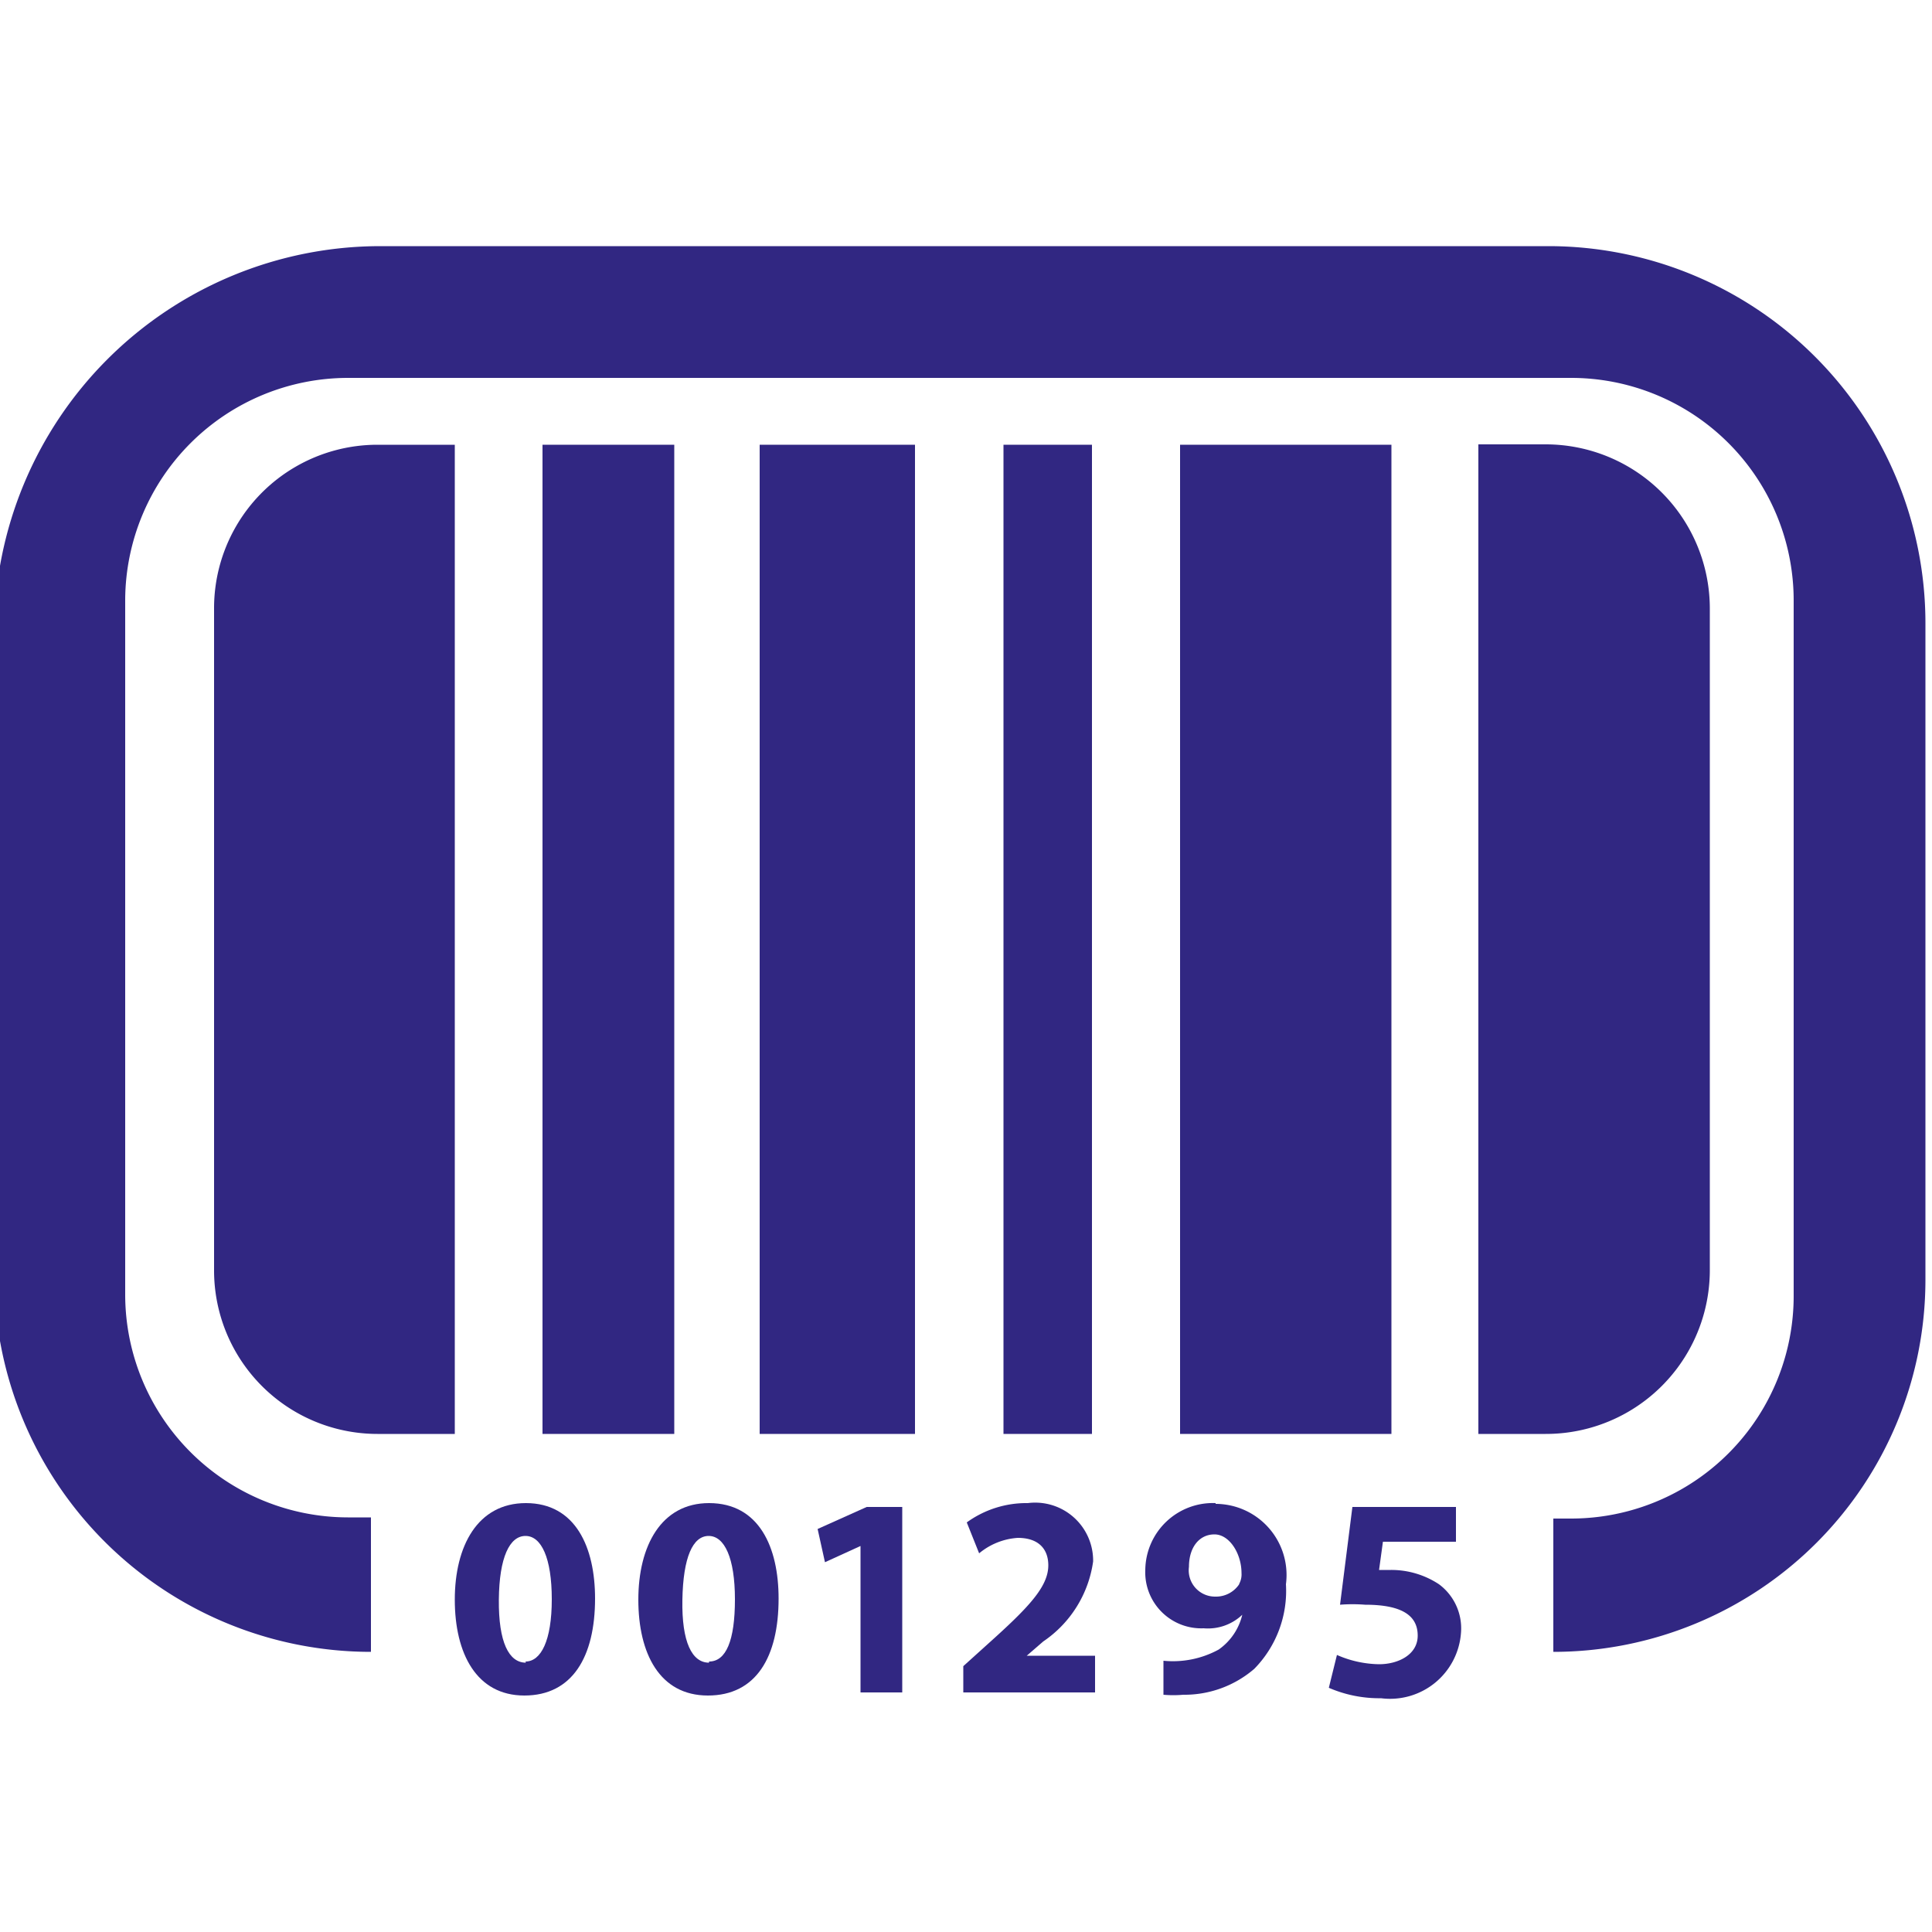 <svg id="Camada_1" data-name="Camada 1" xmlns="http://www.w3.org/2000/svg" viewBox="0 0 50 50"><defs><style>.cls-1{fill:#312782;}</style></defs><title>icon-dados-variaveis</title><path class="cls-1" d="M9.85,6.37a10,10,0,0,0-10,10V33a9.75,9.75,0,0,0,9.75,9.75V39.27H9a5.77,5.77,0,0,1-5.76-5.76v-18A5.77,5.77,0,0,1,9,9.78H40.65a5.76,5.76,0,0,1,5.77,5.76v18a5.76,5.76,0,0,1-5.77,5.76H40.2v3.45a9.63,9.63,0,0,0,9.63-9.62v-17a9.76,9.76,0,0,0-9.76-9.76Zm0,0"/><path class="cls-1" d="M11.77,37.11V11.51h-2a4.23,4.23,0,0,0-4.23,4.24V32.87a4.23,4.23,0,0,0,4.23,4.24Zm0,0"/><rect class="cls-1" x="30.54" y="11.51" width="5.47" height="25.6"/><rect class="cls-1" x="19.66" y="11.51" width="4.02" height="25.6"/><rect class="cls-1" x="25.97" y="11.51" width="2.29" height="25.6"/><rect class="cls-1" x="14.04" y="11.51" width="3.41" height="25.6"/><path class="cls-1" d="M13.61,38.9c-1.25,0-1.84,1.11-1.84,2.5s.56,2.48,1.8,2.48,1.83-1,1.83-2.51c0-1.32-.5-2.47-1.79-2.47Zm0,4.13c-.44,0-.71-.53-.7-1.63s.28-1.65.69-1.65.68.57.68,1.64S14,43,13.6,43Zm0,0"/><path class="cls-1" d="M18.35,38.9c-1.24,0-1.83,1.11-1.83,2.5s.55,2.48,1.8,2.48,1.83-1,1.83-2.51c0-1.32-.5-2.47-1.8-2.47Zm0,4.13c-.44,0-.71-.53-.69-1.63s.27-1.65.68-1.65.68.57.68,1.64S18.79,43,18.35,43Zm0,0"/><path class="cls-1" d="M21.16,39.57l.19.86.92-.42h0V43.8h1.08V39h-.92Zm0,0"/><path class="cls-1" d="M26.56,42.86l.44-.38a3,3,0,0,0,1.29-2.07A1.5,1.5,0,0,0,26.6,38.9a2.63,2.63,0,0,0-1.58.5l.32.8a1.74,1.74,0,0,1,1-.4c.56,0,.79.31.79.71,0,.56-.52,1.1-1.58,2.05l-.62.56v.68h3.41v-.95H26.56Zm0,0"/><path class="cls-1" d="M31.46,38.9a1.75,1.75,0,0,0-1.82,1.73,1.45,1.45,0,0,0,1.51,1.51,1.29,1.29,0,0,0,1-.35h0a1.53,1.53,0,0,1-.61.9,2.47,2.47,0,0,1-1.43.29v.88a2.87,2.87,0,0,0,.51,0,2.77,2.77,0,0,0,1.84-.67A2.88,2.88,0,0,0,33.28,41a1.84,1.84,0,0,0-1.82-2.08ZM32.07,41a.72.72,0,0,1-.62.32.68.68,0,0,1-.68-.77c0-.51.27-.84.66-.84s.7.5.7,1a.51.51,0,0,1-.06.28Zm0,0"/><path class="cls-1" d="M37.24,41A2.24,2.24,0,0,0,36,40.63l-.31,0,.1-.73h1.89V39H35l-.32,2.53a4.19,4.19,0,0,1,.65,0c1,0,1.36.31,1.36.8s-.5.74-1,.74a2.8,2.8,0,0,1-1.09-.24l-.21.85a3.28,3.28,0,0,0,1.35.27,1.84,1.84,0,0,0,2.07-1.69A1.42,1.42,0,0,0,37.24,41Zm0,0"/><path class="cls-1" d="M38.26,11.51v25.6H40a4.24,4.24,0,0,0,4.25-4.24V15.75A4.25,4.25,0,0,0,40,11.5H38.26Zm0,0"/></svg>